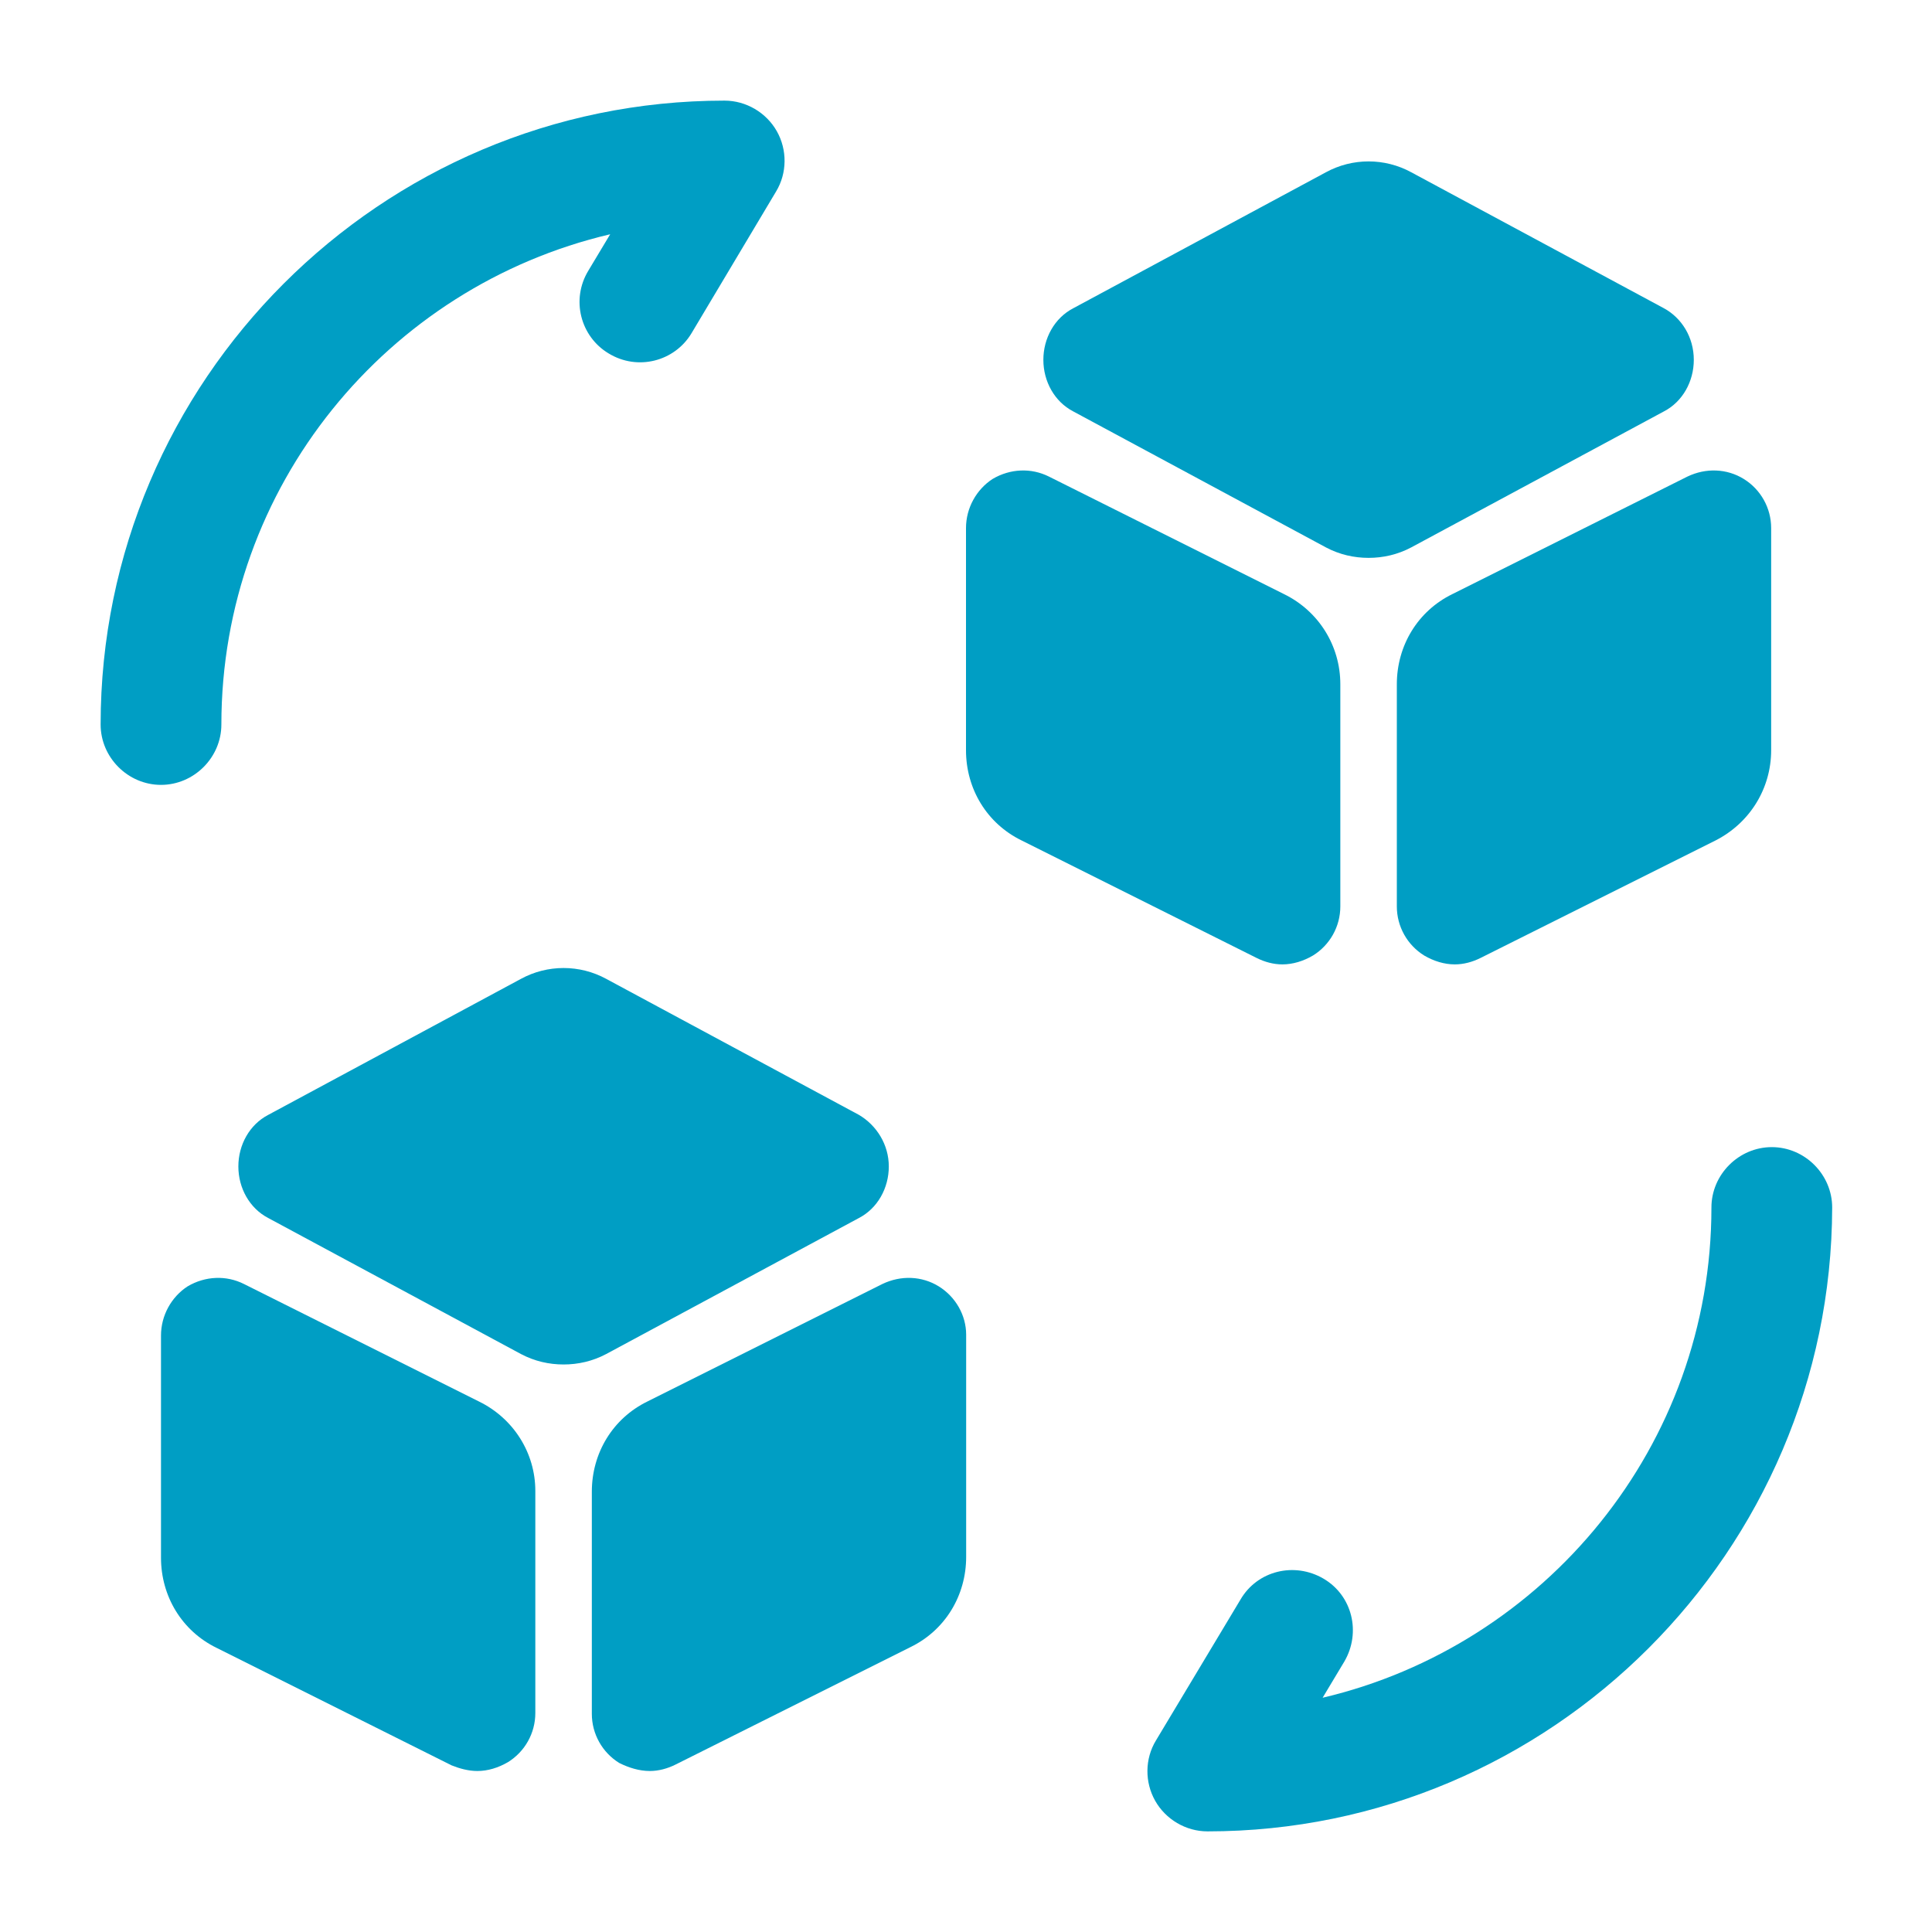 <svg width="24" height="24" viewBox="0 0 24 24" fill="none" xmlns="http://www.w3.org/2000/svg">
<path d="M15 22.75C14.73 22.75 14.48 22.6 14.35 22.37C14.22 22.14 14.22 21.85 14.36 21.62L15.41 19.87C15.62 19.51 16.08 19.4 16.44 19.61C16.8 19.82 16.91 20.28 16.7 20.64L16.43 21.09C19.19 20.44 21.26 17.96 21.26 15C21.26 14.59 21.6 14.25 22.01 14.25C22.42 14.25 22.76 14.59 22.76 15C22.75 19.27 19.27 22.75 15 22.75Z" fill="#009EC4"/>
<path d="M2 9.75C1.59 9.75 1.25 9.41 1.25 9C1.25 4.73 4.73 1.25 9 1.25C9.27 1.25 9.52 1.4 9.65 1.63C9.78 1.86 9.78 2.15 9.64 2.38L8.59 4.14C8.38 4.49 7.92 4.61 7.56 4.39C7.21 4.18 7.09 3.72 7.31 3.36L7.58 2.91C4.81 3.56 2.75 6.04 2.75 9C2.75 9.41 2.41 9.75 2 9.75Z" fill="#009EC4"/>
<path d="M10.671 13.85L7.531 12.16C7.201 11.98 6.801 11.98 6.471 12.16L3.331 13.85C3.101 13.97 2.961 14.22 2.961 14.49C2.961 14.76 3.101 15.01 3.331 15.13L6.471 16.82C6.641 16.91 6.821 16.95 7.001 16.95C7.181 16.95 7.361 16.91 7.531 16.82L10.671 15.13C10.901 15.01 11.041 14.76 11.041 14.49C11.041 14.22 10.891 13.98 10.671 13.85Z" fill="#009EC4"/>
<path d="M5.95 17.41L3.03 15.95C2.81 15.84 2.55 15.85 2.33 15.98C2.13 16.11 2 16.34 2 16.59V19.35C2 19.83 2.26 20.26 2.69 20.47L5.61 21.93C5.71 21.97 5.82 22 5.93 22C6.06 22 6.19 21.96 6.31 21.89C6.52 21.76 6.65 21.53 6.65 21.28V18.52C6.65 18.05 6.38 17.62 5.95 17.41Z" fill="#009EC4"/>
<path d="M11.662 15.98C11.452 15.85 11.192 15.84 10.962 15.95L8.042 17.41C7.612 17.62 7.352 18.05 7.352 18.53V21.29C7.352 21.54 7.482 21.77 7.692 21.9C7.812 21.96 7.942 22 8.072 22C8.182 22 8.292 21.97 8.392 21.92L11.312 20.46C11.742 20.25 12.002 19.82 12.002 19.34V16.58C12.002 16.34 11.872 16.11 11.662 15.98Z" fill="#009EC4"/>
<path d="M20.671 3.83L17.531 2.14C17.201 1.96 16.801 1.96 16.471 2.14L13.331 3.83C13.101 3.95 12.961 4.2 12.961 4.47C12.961 4.74 13.101 4.99 13.331 5.11L16.471 6.8C16.641 6.89 16.821 6.93 17.001 6.93C17.181 6.93 17.361 6.89 17.531 6.8L20.671 5.11C20.901 4.99 21.041 4.74 21.041 4.47C21.041 4.19 20.891 3.95 20.671 3.83Z" fill="#009EC4"/>
<path d="M15.95 7.38L13.03 5.92C12.81 5.81 12.55 5.82 12.33 5.95C12.13 6.08 12 6.31 12 6.56V9.32C12 9.8 12.26 10.23 12.69 10.44L15.61 11.9C15.71 11.95 15.82 11.98 15.93 11.98C16.06 11.98 16.19 11.94 16.31 11.87C16.52 11.74 16.65 11.51 16.65 11.26V8.5C16.65 8.02 16.38 7.59 15.95 7.38Z" fill="#009EC4"/>
<path d="M21.662 5.95C21.452 5.82 21.192 5.81 20.962 5.92L18.042 7.38C17.612 7.59 17.352 8.02 17.352 8.5V11.26C17.352 11.51 17.482 11.74 17.692 11.87C17.812 11.94 17.942 11.98 18.072 11.98C18.182 11.98 18.292 11.95 18.392 11.9L21.312 10.44C21.742 10.22 22.002 9.79 22.002 9.32V6.56C22.002 6.31 21.872 6.08 21.662 5.95Z" fill="#009EC4"/>
</svg>
